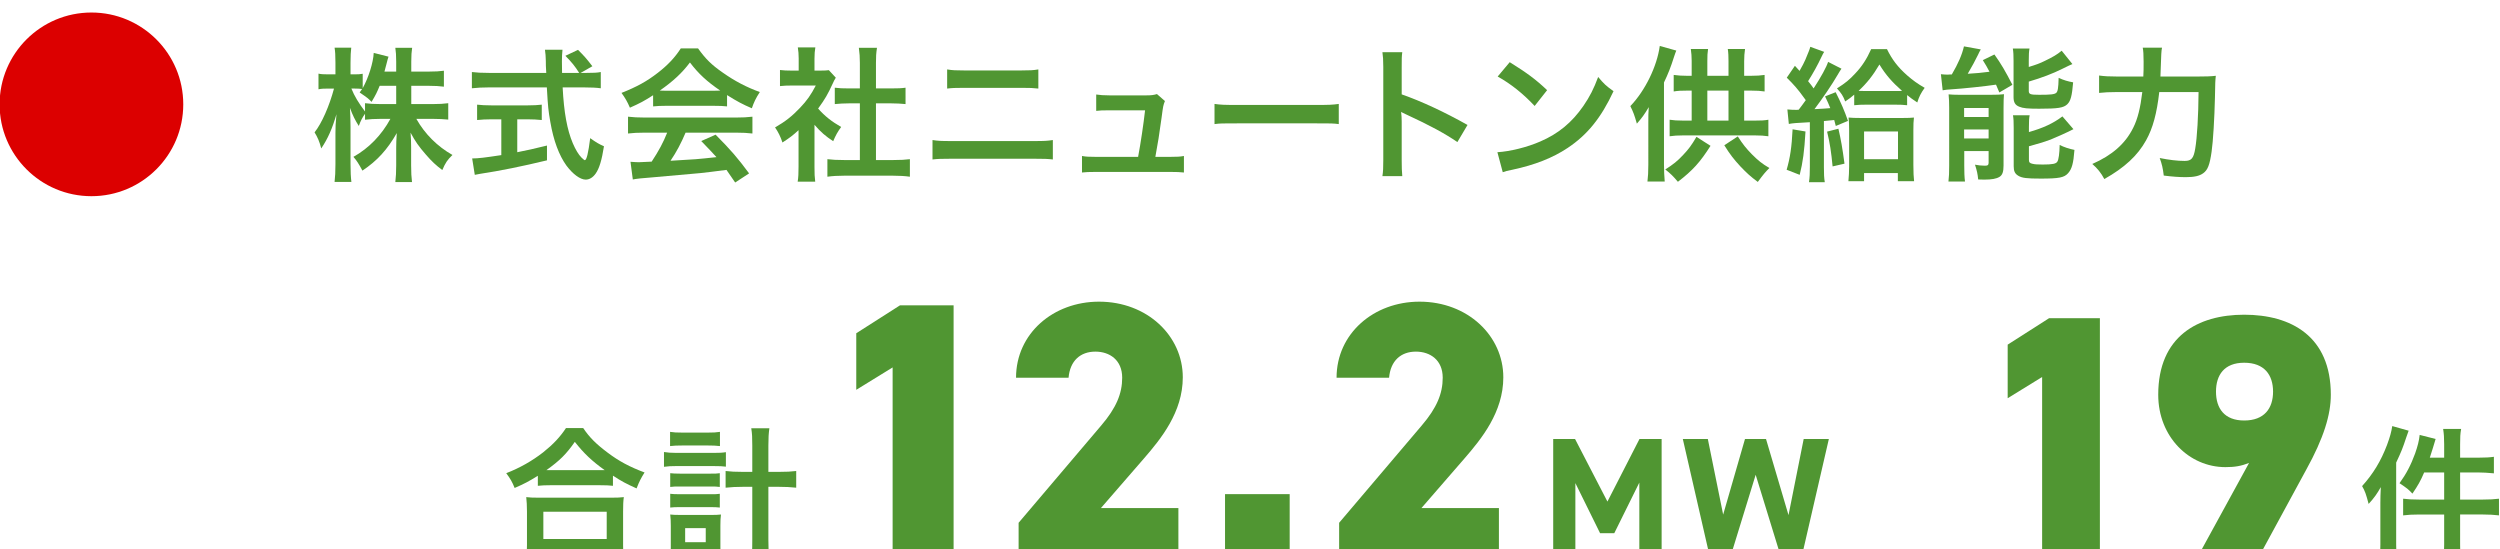 <?xml version="1.0" encoding="UTF-8" standalone="no"?>
<!-- Created with Inkscape (http://www.inkscape.org/) -->

<svg
   version="1.1"
   id="svg2"
   width="413.72"
   height="90.894"
   viewBox="0 0 413.72 90.894"
   sodipodi:docname="newton_cp_fix_out.ai"
   xmlns:inkscape="http://www.inkscape.org/namespaces/inkscape"
   xmlns:sodipodi="http://sodipodi.sourceforge.net/DTD/sodipodi-0.dtd"
   xmlns="http://www.w3.org/2000/svg"
   xmlns:svg="http://www.w3.org/2000/svg">
  <defs
     id="defs6">
    <clipPath
       clipPathUnits="userSpaceOnUse"
       id="clipPath133120">
      <path
         d="M 0,7852 H 1500 V 0 H 0 Z"
         id="path133118" />
    </clipPath>
  </defs>
  <sodipodi:namedview
     id="namedview4"
     pagecolor="#ffffff"
     bordercolor="#000000"
     borderopacity="0.25"
     inkscape:showpageshadow="2"
     inkscape:pageopacity="0.0"
     inkscape:pagecheckerboard="0"
     inkscape:deskcolor="#d1d1d1"
     showgrid="false" />
  <g
     id="g10"
     inkscape:groupmode="layer"
     inkscape:label="Page 1"
     transform="matrix(1.333,0,0,-1.333,-268.776,8290.465)">
    <g
       id="g133114">
      <g
         id="g133116"
         clip-path="url(#clipPath133120)">
        <g
           id="g135052"
           transform="translate(201.582,6206.448)">
          <path
             d="m 0,0 c 0,6.297 5.104,11.401 11.401,11.401 6.297,0 11.401,-5.104 11.401,-11.401 0,-6.297 -5.104,-11.401 -11.401,-11.401 C 5.104,-11.401 0,-6.297 0,0"
             style="fill:#dc0000;fill-opacity:1;fill-rule:nonzero;stroke:none"
             id="path135054" />
        </g>
        <g
           id="g135056"
           transform="translate(248.767,6208.751)">
          <path
             d="m 0,0 c -0.342,-0.828 -0.468,-1.099 -1.008,-1.998 -0.432,0.45 -0.432,0.45 -1.476,1.17 0.162,0.216 0.216,0.288 0.306,0.432 -0.252,0.036 -0.558,0.053 -0.882,0.053 h -0.45 c 0.378,-0.935 0.9,-1.8 1.692,-2.844 v 1.027 c 0.576,-0.072 1.098,-0.109 1.962,-0.109 H 2.052 V 0 Z m 3.924,-2.269 h 2.664 c 0.828,0 1.35,0.037 1.926,0.109 v -2.034 c -0.594,0.053 -1.17,0.09 -1.944,0.09 H 4.554 c 1.062,-1.89 2.61,-3.42 4.482,-4.482 -0.63,-0.612 -0.864,-0.954 -1.26,-1.872 -0.756,0.558 -1.314,1.08 -2.016,1.89 -0.936,1.08 -1.314,1.62 -1.926,2.754 0.054,-0.613 0.072,-1.26 0.072,-1.783 v -2.267 c 0,-0.882 0.036,-1.512 0.108,-2.088 h -2.07 c 0.072,0.594 0.108,1.26 0.108,2.088 v 2.141 c 0,0.504 0.018,1.153 0.072,1.855 -1.17,-2.052 -2.43,-3.439 -4.266,-4.662 -0.45,0.845 -0.72,1.259 -1.116,1.71 1.926,1.08 3.492,2.7 4.59,4.716 H 0.144 c -0.792,0 -1.368,-0.037 -1.962,-0.108 v 0.737 c -0.324,-0.449 -0.54,-0.863 -0.774,-1.511 -0.468,0.738 -0.756,1.314 -1.098,2.25 0.036,-0.594 0.072,-1.584 0.072,-2.376 v -4.609 c 0,-0.953 0.036,-1.637 0.108,-2.214 h -2.088 c 0.072,0.595 0.108,1.279 0.108,2.214 v 3.87 c 0,0.721 0.018,1.189 0.126,2.323 -0.522,-1.783 -1.062,-3.025 -1.89,-4.248 -0.216,0.845 -0.45,1.385 -0.828,1.998 0.9,1.133 1.836,3.276 2.412,5.435 h -0.72 c -0.54,0 -0.882,-0.017 -1.206,-0.09 v 1.945 c 0.306,-0.073 0.63,-0.09 1.206,-0.09 h 0.9 V 2.88 c 0,0.935 -0.036,1.404 -0.108,1.853 h 2.07 C -3.582,4.266 -3.618,3.726 -3.618,2.88 V 1.422 h 0.54 c 0.45,0 0.666,0.017 0.972,0.072 v -1.782 c 0.72,1.277 1.314,3.185 1.368,4.374 L 1.098,3.618 C 1.026,3.42 0.972,3.222 0.828,2.646 0.72,2.231 0.684,2.105 0.594,1.764 h 1.458 v 1.242 c 0,0.756 -0.036,1.242 -0.108,1.71 H 4.032 C 3.96,4.266 3.924,3.762 3.924,3.006 V 1.764 h 2.124 c 0.882,0 1.404,0.036 1.926,0.108 v -1.98 C 7.452,-0.036 6.858,0 6.048,0 H 3.924 Z"
             style="fill:#509632;fill-opacity:1;fill-rule:nonzero;stroke:none"
             id="path135058" />
        </g>
        <g
           id="g135060"
           transform="translate(262.681,6204.593)">
          <path
             d="m 0,0 c -0.684,0 -1.314,-0.036 -1.818,-0.09 v 1.908 c 0.45,-0.054 1.062,-0.09 1.854,-0.09 h 4.356 c 0.792,0 1.368,0.036 1.818,0.09 V -0.09 C 5.688,-0.036 5.094,0 4.41,0 H 3.168 v -4.086 c 1.26,0.252 1.962,0.396 3.69,0.828 V -5.094 C 3.816,-5.832 0.972,-6.408 -1.441,-6.769 -1.602,-6.804 -1.8,-6.84 -2.106,-6.895 L -2.43,-4.86 c 0.756,0 1.602,0.108 3.618,0.414 V 0 Z m 11.79,5.76 c 0.846,0 1.296,0.018 1.746,0.108 V 3.852 C 13.032,3.924 12.33,3.96 11.43,3.96 H 8.802 c 0.162,-3.132 0.558,-5.274 1.26,-6.93 0.342,-0.792 0.702,-1.404 1.08,-1.782 0.18,-0.18 0.36,-0.324 0.414,-0.324 0.216,0 0.432,0.864 0.666,2.736 0.756,-0.54 1.062,-0.721 1.71,-1.008 -0.27,-1.728 -0.576,-2.736 -1.026,-3.384 -0.342,-0.486 -0.774,-0.756 -1.243,-0.756 -0.683,0 -1.601,0.684 -2.393,1.746 C 8.352,-4.464 7.668,-2.646 7.272,-0.324 7.02,1.134 6.984,1.458 6.84,3.96 h -7.2 C -1.152,3.96 -1.8,3.924 -2.466,3.852 V 5.868 C -1.908,5.796 -1.242,5.76 -0.36,5.76 H 6.767 C 6.714,6.696 6.714,6.696 6.714,7.236 6.714,7.686 6.66,8.315 6.606,8.64 H 8.784 C 8.73,8.189 8.712,7.704 8.712,7.182 c 0,-0.306 0,-0.828 0.018,-1.422 h 2.124 C 10.35,6.57 9.936,7.074 9.144,7.884 L 10.71,8.622 C 11.484,7.848 11.7,7.614 12.492,6.588 L 11.034,5.76 Z"
             style="fill:#509632;fill-opacity:1;fill-rule:nonzero;stroke:none"
             id="path135062" />
        </g>
        <g
           id="g135064"
           transform="translate(290.256,6208.139)">
          <path
             d="M 0,0 C 0.288,0 0.45,0 0.792,0.018 -0.864,1.152 -1.89,2.088 -2.97,3.51 -3.924,2.232 -5.039,1.188 -6.714,0.018 -6.408,0 -6.3,0 -5.975,0 Z m -8.532,-5.202 c -0.918,0 -1.53,-0.036 -2.124,-0.108 v 2.088 c 0.594,-0.072 1.278,-0.108 2.124,-0.108 H 2.682 c 0.882,0 1.512,0.036 2.106,0.108 V -5.31 C 4.194,-5.238 3.582,-5.202 2.682,-5.202 H -3.51 c -0.558,-1.314 -1.116,-2.376 -1.872,-3.492 3.186,0.18 3.186,0.18 5.706,0.45 -0.576,0.63 -0.882,0.954 -1.89,1.998 l 1.782,0.792 c 1.926,-1.944 2.7,-2.844 4.158,-4.806 l -1.728,-1.134 c -0.594,0.882 -0.774,1.134 -1.08,1.566 -1.494,-0.198 -2.574,-0.324 -3.24,-0.396 -1.782,-0.162 -5.346,-0.486 -6.066,-0.54 -1.007,-0.072 -1.908,-0.162 -2.322,-0.252 l -0.288,2.196 c 0.486,-0.036 0.792,-0.054 1.044,-0.054 0.126,0 0.666,0.018 1.584,0.072 0.882,1.332 1.44,2.376 1.926,3.6 z m 0.99,4.644 c -1.116,-0.72 -1.62,-0.99 -2.88,-1.548 -0.306,0.72 -0.594,1.224 -1.044,1.836 1.944,0.774 3.15,1.44 4.518,2.502 1.188,0.918 2.106,1.872 2.844,3.024 h 2.142 C -1.008,3.924 -0.288,3.222 1.08,2.268 2.61,1.188 4.068,0.432 5.706,-0.162 5.202,-0.936 4.968,-1.44 4.716,-2.178 3.582,-1.692 2.898,-1.332 1.638,-0.54 v -1.404 c -0.467,0.054 -0.936,0.072 -1.62,0.072 h -6.012 c -0.522,0 -1.062,-0.018 -1.548,-0.072 z"
             style="fill:#509632;fill-opacity:1;fill-rule:nonzero;stroke:none"
             id="path135066" />
        </g>
        <g
           id="g135068"
           transform="translate(310.381,6199.535)">
          <path
             d="m 0,0 h 2.16 c 0.9,0 1.494,0.035 2.052,0.107 V -2.07 C 3.581,-1.98 2.88,-1.944 2.16,-1.944 h -6.156 c -0.72,0 -1.404,-0.036 -2.034,-0.126 V 0.107 C -5.454,0.035 -4.824,0 -3.961,0 h 1.963 v 7.037 h -1.35 c -0.613,0 -1.188,-0.035 -1.764,-0.09 v 2.034 c 0.522,-0.072 0.99,-0.089 1.764,-0.089 h 1.35 v 3.168 c 0,0.738 -0.036,1.169 -0.126,1.872 h 2.25 C 0.017,13.212 0,12.834 0,12.06 V 8.892 h 1.908 c 0.81,0 1.26,0.017 1.764,0.089 V 6.947 C 3.096,7.002 2.538,7.037 1.908,7.037 H 0 Z m -7.632,-0.847 c 0,-0.845 0.018,-1.296 0.09,-1.836 H -9.72 c 0.09,0.54 0.108,1.027 0.108,1.872 v 4.519 c -0.703,-0.648 -1.08,-0.937 -1.998,-1.53 -0.216,0.683 -0.54,1.332 -0.918,1.872 1.26,0.72 2.124,1.403 3.096,2.429 0.845,0.882 1.367,1.621 1.962,2.773 h -2.934 c -0.648,0 -1.026,-0.019 -1.512,-0.072 v 1.998 c 0.45,-0.055 0.828,-0.073 1.422,-0.073 h 0.9 v 1.512 c 0,0.469 -0.036,0.954 -0.108,1.368 h 2.177 c -0.071,-0.414 -0.107,-0.809 -0.107,-1.404 v -1.476 h 0.738 c 0.557,0 0.81,0.018 1.044,0.054 l 0.864,-0.935 C -5.148,9.953 -5.256,9.773 -5.382,9.468 -5.976,8.172 -6.318,7.577 -7.182,6.39 -6.337,5.436 -5.508,4.787 -4.32,4.104 -4.753,3.527 -5.022,3.023 -5.31,2.34 -6.246,2.951 -6.858,3.474 -7.632,4.373 Z"
             style="fill:#509632;fill-opacity:1;fill-rule:nonzero;stroke:none"
             id="path135070" />
        </g>
        <g
           id="g135072"
           transform="translate(319.218,6210.785)">
          <path
             d="m 0,0 c 0.648,-0.108 1.062,-0.127 2.124,-0.127 h 7.074 c 1.062,0 1.476,0.019 2.124,0.127 v -2.377 c -0.594,0.072 -1.026,0.091 -2.106,0.091 H 2.106 C 1.026,-2.286 0.594,-2.305 0,-2.377 Z m -1.818,-8.767 c 0.684,-0.107 1.08,-0.126 2.304,-0.126 h 10.332 c 1.224,0 1.62,0.019 2.304,0.126 v -2.412 c -0.63,0.073 -1.098,0.09 -2.268,0.09 H 0.45 c -1.17,0 -1.638,-0.017 -2.268,-0.09 z"
             style="fill:#509632;fill-opacity:1;fill-rule:nonzero;stroke:none"
             id="path135074" />
        </g>
        <g
           id="g135076"
           transform="translate(346.957,6199.931)">
          <path
             d="M 0,0 C 0.828,0 1.17,0.018 1.656,0.108 V -1.944 C 1.17,-1.89 0.756,-1.872 0,-1.872 h -9.342 c -0.792,0 -1.17,-0.018 -1.656,-0.072 V 0.108 C -10.494,0.018 -10.17,0 -9.342,0 h 5.31 c 0.306,1.602 0.684,4.14 0.864,5.778 h -4.464 c -0.864,0 -1.134,-0.018 -1.602,-0.072 V 7.74 c 0.45,-0.072 0.954,-0.108 1.656,-0.108 h 4.554 c 0.63,0 0.9,0.036 1.332,0.162 L -0.702,6.93 C -0.918,6.372 -0.918,6.372 -1.116,4.878 -1.386,2.898 -1.584,1.62 -1.89,0 Z"
             style="fill:#509632;fill-opacity:1;fill-rule:nonzero;stroke:none"
             id="path135078" />
        </g>
        <g
           id="g135080"
           transform="translate(352.411,6206.501)">
          <path
             d="m 0,0 c 0.792,-0.108 1.134,-0.126 2.916,-0.126 h 9.594 c 1.782,0 2.124,0.018 2.916,0.126 v -2.502 c -0.72,0.09 -0.918,0.09 -2.934,0.09 H 2.934 c -2.016,0 -2.214,0 -2.934,-0.09 z"
             style="fill:#509632;fill-opacity:1;fill-rule:nonzero;stroke:none"
             id="path135082" />
        </g>
        <g
           id="g135084"
           transform="translate(373.255,6197.537)">
          <path
             d="M 0,0 C 0.09,0.575 0.108,1.062 0.108,2.016 V 13.554 C 0.108,14.436 0.072,14.903 0,15.39 H 2.466 C 2.394,14.85 2.394,14.615 2.394,13.5 V 10.151 C 4.86,9.287 7.686,7.974 10.566,6.354 L 9.306,4.229 C 7.812,5.256 5.94,6.281 2.934,7.668 2.52,7.865 2.466,7.884 2.322,7.974 2.376,7.47 2.394,7.254 2.394,6.75 V 1.998 C 2.394,1.062 2.412,0.594 2.466,0 Z"
             style="fill:#509632;fill-opacity:1;fill-rule:nonzero;stroke:none"
             id="path135086" />
        </g>
        <g
           id="g135088"
           transform="translate(389.059,6211.685)">
          <path
             d="M 0,0 C 2.142,-1.332 3.258,-2.16 4.644,-3.474 L 3.096,-5.436 c -1.44,1.53 -2.916,2.718 -4.59,3.654 z m -1.53,-11.178 c 1.548,0.09 3.69,0.613 5.328,1.332 2.25,0.972 3.924,2.358 5.346,4.41 0.792,1.152 1.296,2.142 1.836,3.6 0.702,-0.846 0.99,-1.116 1.908,-1.764 -1.53,-3.294 -3.24,-5.418 -5.706,-7.056 -1.836,-1.224 -4.068,-2.106 -6.858,-2.699 -0.72,-0.145 -0.774,-0.163 -1.188,-0.307 z"
             style="fill:#509632;fill-opacity:1;fill-rule:nonzero;stroke:none"
             id="path135090" />
        </g>
        <g
           id="g135092"
           transform="translate(417.373,6202.469)">
          <path
             d="M 0,0 C 0.648,-1.008 1.026,-1.476 1.764,-2.232 2.538,-3.006 3.006,-3.384 3.924,-3.924 3.42,-4.428 3.204,-4.68 2.484,-5.652 1.566,-4.968 1.116,-4.554 0.342,-3.744 -0.522,-2.808 -0.954,-2.25 -1.674,-1.098 Z M -1.152,5.687 H -3.78 V 1.961 h 2.628 z m 0,1.837 v 1.818 c 0,0.612 -0.018,1.062 -0.09,1.512 H 0.9 C 0.828,10.368 0.792,9.9 0.792,9.324 v -1.8 h 0.81 c 0.756,0 1.224,0.036 1.728,0.108 V 5.58 C 2.844,5.652 2.376,5.687 1.602,5.687 H 0.792 V 1.962 h 1.296 c 0.792,0 1.206,0.017 1.71,0.108 V 0.018 C 3.294,0.09 2.826,0.126 2.088,0.126 H -6.75 c -0.738,0 -1.206,-0.036 -1.71,-0.108 V 2.07 c 0.468,-0.072 0.936,-0.108 1.71,-0.108 h 1.026 v 3.725 h -0.522 c -0.756,0 -1.188,-0.017 -1.71,-0.107 v 2.052 c 0.504,-0.072 1.044,-0.108 1.71,-0.108 h 0.522 v 1.854 c 0,0.54 -0.036,0.972 -0.108,1.476 H -3.69 C -3.762,10.404 -3.78,9.99 -3.78,9.36 V 7.524 Z M -3.384,-1.17 c -1.278,-2.017 -2.214,-3.06 -4.05,-4.464 -0.594,0.702 -0.9,1.008 -1.566,1.53 0.99,0.63 1.512,1.043 2.214,1.8 0.684,0.72 1.044,1.206 1.656,2.25 z M -7.632,10.656 C -7.722,10.422 -7.776,10.313 -7.902,9.918 -8.334,8.55 -8.64,7.794 -9.162,6.696 V -3.51 c 0,-0.612 0.036,-1.512 0.09,-2.088 h -2.142 c 0.072,0.612 0.108,1.17 0.108,2.106 V 1.62 c 0,1.008 0,1.26 0.054,2.016 -0.504,-0.865 -0.846,-1.332 -1.476,-2.052 -0.324,1.116 -0.414,1.368 -0.81,2.178 1.836,1.908 3.312,4.932 3.654,7.469 z"
             style="fill:#509632;fill-opacity:1;fill-rule:nonzero;stroke:none"
             id="path135094" />
        </g>
        <path
           d="m 433.051,6199.643 h 4.212 v 3.438 h -4.212 z m 3.887,8.46 c 0.414,0 0.613,0 0.829,0.018 -1.242,1.098 -2.035,1.998 -2.809,3.275 -0.792,-1.349 -1.547,-2.303 -2.591,-3.275 0.323,-0.018 0.504,-0.018 0.936,-0.018 z m -3.887,-11.197 h -1.945 c 0.055,0.613 0.091,1.189 0.091,1.855 v 4.41 c 0,0.899 -0.018,1.17 -0.073,1.638 0.451,-0.037 0.847,-0.054 1.549,-0.054 h 5.094 c 0.702,0 1.134,0.017 1.476,0.054 -0.055,-0.451 -0.072,-0.81 -0.072,-1.621 v -4.229 c 0,-0.882 0.035,-1.639 0.09,-2.053 h -2.016 v 1.009 h -4.194 z m -1.224,10.746 c -0.414,-0.359 -0.595,-0.485 -1.117,-0.845 -0.27,0.702 -0.467,1.007 -1.025,1.62 1.098,0.702 1.53,1.061 2.268,1.853 0.828,0.865 1.44,1.819 1.98,3.025 h 1.961 c 0.631,-1.296 1.351,-2.233 2.484,-3.241 0.721,-0.629 1.315,-1.061 2.197,-1.565 -0.469,-0.648 -0.702,-1.116 -0.918,-1.818 -0.613,0.414 -0.828,0.557 -1.261,0.918 v -1.26 c -0.431,0.054 -0.845,0.072 -1.619,0.072 h -3.33 c -0.72,0 -1.153,-0.018 -1.62,-0.072 z m -1.962,-4.229 c 0.306,-1.315 0.504,-2.43 0.756,-4.338 l -1.477,-0.342 c -0.162,1.728 -0.341,2.934 -0.684,4.32 z m -6.336,2.393 c 0.378,-0.036 0.774,-0.053 1.115,-0.053 0.073,0 0.163,0 0.289,0.017 0.359,0.45 0.485,0.649 0.881,1.189 -0.089,0.126 -0.089,0.126 -0.252,0.342 -0.666,0.936 -1.241,1.602 -2.106,2.448 l 1.009,1.475 c 0.287,-0.305 0.287,-0.305 0.575,-0.63 0.433,0.756 0.487,0.882 0.721,1.386 0.414,0.99 0.54,1.297 0.612,1.603 l 1.728,-0.63 c -0.108,-0.145 -0.163,-0.271 -0.307,-0.559 -0.522,-1.115 -1.079,-2.105 -1.692,-3.077 0.361,-0.45 0.451,-0.558 0.685,-0.9 0.936,1.439 1.602,2.664 1.799,3.294 l 1.657,-0.846 c -0.126,-0.181 -0.252,-0.378 -0.504,-0.811 -0.63,-1.097 -1.872,-2.933 -2.845,-4.211 1.044,0.053 1.351,0.072 1.962,0.126 -0.197,0.503 -0.305,0.738 -0.648,1.458 l 1.314,0.522 c 0.649,-1.278 1.117,-2.358 1.531,-3.564 l -1.513,-0.63 c -0.107,0.36 -0.107,0.378 -0.197,0.738 -0.63,-0.072 -0.63,-0.072 -1.279,-0.126 v -5.706 c 0,-0.882 0.018,-1.332 0.109,-1.891 h -1.963 c 0.091,0.631 0.109,1.08 0.109,1.908 v 5.544 c -0.648,-0.036 -0.648,-0.036 -1.782,-0.107 -0.378,-0.036 -0.559,-0.055 -0.829,-0.108 z m 2.25,-2.735 c -0.144,-2.484 -0.324,-3.799 -0.72,-5.383 l -1.621,0.631 c 0.433,1.476 0.631,2.808 0.739,5.022 z"
           style="fill:#509632;fill-opacity:1;fill-rule:nonzero;stroke:none"
           id="path135096" />
        <g
           id="g135098"
           transform="translate(453.517,6203.009)">
          <path
             d="M 0,0 C 1.728,0.486 3.024,1.08 4.158,1.944 L 5.526,0.36 C 5.004,0.072 3.24,-0.72 2.682,-0.937 1.8,-1.26 1.62,-1.314 0,-1.764 v -1.692 c 0,-0.306 0.108,-0.414 0.45,-0.486 0.288,-0.072 0.63,-0.09 1.278,-0.09 1.188,0 1.638,0.09 1.8,0.36 0.162,0.234 0.27,1.026 0.288,2.069 0.54,-0.269 1.188,-0.485 1.836,-0.611 C 5.526,-3.906 5.328,-4.59 4.86,-5.112 4.374,-5.652 3.744,-5.778 1.476,-5.778 c -1.764,0 -2.34,0.072 -2.808,0.36 -0.414,0.252 -0.558,0.576 -0.558,1.17 v 4.734 c 0,0.827 -0.018,1.17 -0.09,1.602 H 0.09 C 0.018,1.71 0,1.386 0,0.594 Z M -0.018,8.082 C 0.918,8.37 1.368,8.532 1.98,8.838 2.988,9.324 3.51,9.63 4.068,10.098 L 5.4,8.441 C 5.022,8.28 5.022,8.28 4.14,7.848 2.988,7.271 1.584,6.731 -0.018,6.264 V 5.13 c 0,-0.432 0.162,-0.504 1.296,-0.504 1.458,0 1.872,0.054 2.106,0.234 C 3.582,5.04 3.654,5.399 3.69,6.731 4.302,6.444 4.86,6.282 5.49,6.174 5.346,4.481 5.184,3.87 4.77,3.456 4.302,3.006 3.618,2.897 1.26,2.897 c -1.44,0 -1.998,0.055 -2.466,0.252 -0.504,0.199 -0.702,0.54 -0.702,1.189 V 8.82 c 0,0.684 -0.018,1.134 -0.09,1.548 h 2.07 C 0,9.972 -0.018,9.612 -0.018,8.91 Z m -8.028,-8.874 h 3.042 v 1.116 h -3.042 z m 0,2.664 h 3.042 V 2.988 H -8.046 Z M -9.9,3.023 c 0,0.631 -0.018,1.117 -0.072,1.657 0.396,-0.036 0.72,-0.054 1.296,-0.054 h 3.96 c 0.738,0 1.152,0.018 1.62,0.072 C -3.132,4.194 -3.15,3.906 -3.15,3.006 v -7.164 c 0,-0.774 -0.144,-1.188 -0.504,-1.404 -0.378,-0.234 -0.954,-0.342 -1.89,-0.342 -0.162,0 -0.432,0 -0.756,0.018 -0.054,0.63 -0.162,1.134 -0.396,1.836 0.342,-0.072 0.81,-0.126 1.206,-0.126 0.378,0 0.45,0.054 0.486,0.323 v 1.495 H -8.028 V -4.14 c 0,-0.846 0.018,-1.422 0.09,-1.998 H -9.99 c 0.072,0.612 0.09,1.079 0.09,1.962 z m -1.026,4.159 c 0.234,-0.036 0.702,-0.054 0.864,-0.054 0.036,0 0.108,0 0.216,0.018 h 0.27 c 0.81,1.386 1.26,2.43 1.512,3.492 L -5.976,10.26 C -6.12,10.026 -6.192,9.864 -6.318,9.594 -6.534,9.126 -7.182,7.92 -7.596,7.236 c 1.152,0.072 1.584,0.108 2.7,0.252 -0.324,0.63 -0.432,0.792 -0.828,1.44 l 1.44,0.702 C -3.456,8.478 -2.916,7.542 -2.052,5.868 L -3.672,4.914 C -3.87,5.382 -3.96,5.598 -4.086,5.886 -5.238,5.706 -8.298,5.382 -9.54,5.31 -9.99,5.292 -10.44,5.238 -10.71,5.184 Z"
             style="fill:#509632;fill-opacity:1;fill-rule:nonzero;stroke:none"
             id="path135100" />
        </g>
        <g
           id="g135102"
           transform="translate(474.397,6209.902)">
          <path
             d="M 0,0 C 1.08,0 1.71,0.019 2.322,0.091 2.25,-0.611 2.25,-0.611 2.214,-2.628 2.16,-5.094 1.98,-8.136 1.8,-9.323 c -0.234,-1.656 -0.486,-2.286 -1.044,-2.683 -0.468,-0.342 -1.134,-0.485 -2.142,-0.485 -0.828,0 -1.62,0.053 -2.754,0.197 -0.108,0.918 -0.234,1.44 -0.504,2.179 1.152,-0.235 2.196,-0.361 3.096,-0.361 0.846,0 1.116,0.325 1.314,1.531 C 0,-7.596 0.162,-4.806 0.18,-1.926 H -4.698 C -5.004,-4.59 -5.49,-6.407 -6.336,-7.92 c -1.044,-1.89 -2.682,-3.401 -5.184,-4.806 -0.396,0.756 -0.864,1.332 -1.494,1.872 2.466,1.081 4.104,2.52 5.076,4.482 0.558,1.099 0.9,2.484 1.134,4.446 h -3.132 c -0.918,0 -1.62,-0.036 -2.232,-0.107 V 0.126 C -11.52,0.036 -10.908,0 -9.882,0 h 3.204 c 0.036,0.721 0.036,0.9 0.036,1.836 0,0.864 -0.036,1.387 -0.108,1.746 h 2.394 C -4.446,3.114 -4.446,3.114 -4.554,0 Z"
             style="fill:#509632;fill-opacity:1;fill-rule:nonzero;stroke:none"
             id="path135104" />
        </g>
        <g
           id="g135106"
           transform="translate(276.09,6161.037)">
          <path
             d="M 0,0 H 0.612 C -0.972,1.134 -1.962,2.069 -3.096,3.51 -4.176,1.962 -4.968,1.187 -6.624,0 h 0.504 z m -7.002,-8.55 h 7.866 v 3.384 h -7.866 z m -2.142,-2.682 c 0.072,0.576 0.108,1.116 0.108,1.908 v 4.194 c 0,0.737 -0.036,1.26 -0.09,1.781 0.396,-0.053 0.828,-0.071 1.548,-0.071 h 9 c 0.72,0 1.152,0.018 1.566,0.071 -0.072,-0.504 -0.09,-1.007 -0.09,-1.781 v -4.212 c 0,-0.828 0.018,-1.332 0.108,-1.89 H 0.864 v 0.918 h -7.866 v -0.918 z m 1.458,10.53 c -1.17,-0.72 -1.638,-0.972 -2.88,-1.512 -0.306,0.756 -0.522,1.134 -1.044,1.836 1.674,0.648 3.204,1.512 4.59,2.592 1.242,0.99 2.088,1.89 2.826,3.006 h 2.142 C -1.278,4.067 -0.468,3.258 0.972,2.178 2.376,1.116 3.726,0.396 5.562,-0.288 5.094,-1.044 4.914,-1.387 4.572,-2.269 3.294,-1.692 2.736,-1.404 1.638,-0.685 v -1.259 c -0.45,0.053 -0.9,0.072 -1.62,0.072 h -6.156 c -0.576,0 -1.08,-0.019 -1.548,-0.072 z"
             style="fill:#509632;fill-opacity:1;fill-rule:nonzero;stroke:none"
             id="path135108" />
        </g>
        <g
           id="g135110"
           transform="translate(295.026,6164.08)">
          <path
             d="m 0,0 c 0,1.007 -0.018,1.474 -0.126,2.157 h 2.25 C 2.034,1.546 1.998,0.971 1.998,0 v -3.259 h 1.278 c 0.972,0 1.584,0.035 2.178,0.108 v -2.071 c -0.702,0.073 -1.332,0.109 -2.196,0.109 h -1.26 v -6.571 c 0,-1.241 0.036,-1.979 0.126,-2.717 h -2.25 c 0.09,0.719 0.126,1.404 0.126,2.717 v 6.571 h -1.116 c -0.792,0 -1.566,-0.036 -2.196,-0.109 v 2.071 c 0.576,-0.073 1.224,-0.108 2.178,-0.108 H 0 Z m -8.334,-11.99 h 2.556 v 1.748 h -2.556 z m -1.854,6.011 C -9.864,-6.015 -9.63,-6.032 -9,-6.032 h 3.816 c 0.612,0 0.774,0 1.152,0.053 v -1.708 c -0.36,0.037 -0.594,0.055 -1.188,0.055 h -3.798 c -0.576,0 -0.792,-0.018 -1.17,-0.055 z m 0,2.557 C -9.81,-3.458 -9.594,-3.477 -9,-3.477 h 3.816 c 0.612,0 0.774,0 1.152,0.055 V -5.13 c -0.414,0.054 -0.576,0.054 -1.152,0.054 H -9 c -0.594,0 -0.774,0 -1.188,-0.054 z m 1.89,-10.978 h -1.908 c 0.072,0.522 0.09,1.026 0.09,1.726 v 2.72 c 0,0.575 -0.018,0.916 -0.072,1.402 0.342,-0.036 0.594,-0.054 1.26,-0.054 h 3.87 c 0.558,0 0.828,0.018 1.17,0.054 -0.054,-0.414 -0.072,-0.756 -0.072,-1.385 v -2.647 c 0,-0.683 0.018,-1.114 0.09,-1.564 h -1.926 v 0.558 h -2.502 z m -1.908,16.108 c 0.45,-0.072 0.81,-0.091 1.548,-0.091 h 3.114 c 0.72,0 1.062,0.019 1.53,0.091 V -0.055 C -4.518,0 -4.86,0.018 -5.544,0.018 h -3.114 c -0.648,0 -1.098,-0.018 -1.548,-0.073 z m -0.756,-2.502 c 0.45,-0.072 0.864,-0.108 1.53,-0.108 h 4.626 c 0.702,0 1.098,0.017 1.53,0.09 V -2.61 c -0.414,0.054 -0.774,0.072 -1.53,0.072 H -9.45 c -0.594,0 -0.99,-0.018 -1.512,-0.09 z"
             style="fill:#509632;fill-opacity:1;fill-rule:nonzero;stroke:none"
             id="path135112" />
        </g>
        <g
           id="g135114"
           transform="translate(320.019,6150.033)">
          <path
             d="m 0,0 h -7.57 v 23.757 l -4.514,-2.781 v 7.022 l 5.426,3.466 H 0 Z"
             style="fill:#509632;fill-opacity:1;fill-rule:nonzero;stroke:none"
             id="path135116" />
        </g>
        <g
           id="g135118"
           transform="translate(347.926,6150.033)">
          <path
             d="m 0,0 h -19.836 v 4.469 l 10.26,12.084 c 1.869,2.188 2.599,3.967 2.599,5.927 0,2.189 -1.55,3.238 -3.329,3.238 -1.869,0 -3.146,-1.14 -3.329,-3.238 h -6.52 c 0,5.472 4.605,9.44 10.305,9.44 5.974,0 10.397,-4.241 10.397,-9.394 0,-4.332 -2.736,-7.661 -4.788,-10.032 L -9.622,6.292 H 0 Z"
             style="fill:#509632;fill-opacity:1;fill-rule:nonzero;stroke:none"
             id="path135120" />
        </g>
        <path
           d="m 361.742,6150.033 h -8.026 v 8.025 h 8.026 z"
           style="fill:#509632;fill-opacity:1;fill-rule:nonzero;stroke:none"
           id="path135122" />
        <g
           id="g135124"
           transform="translate(387.718,6150.033)">
          <path
             d="m 0,0 h -19.836 v 4.469 l 10.26,12.084 c 1.869,2.188 2.599,3.967 2.599,5.927 0,2.189 -1.55,3.238 -3.329,3.238 -1.869,0 -3.146,-1.14 -3.329,-3.238 h -6.52 c 0,5.472 4.605,9.44 10.305,9.44 5.974,0 10.397,-4.241 10.397,-9.394 0,-4.332 -2.736,-7.661 -4.788,-10.032 L -9.622,6.292 H 0 Z"
             style="fill:#509632;fill-opacity:1;fill-rule:nonzero;stroke:none"
             id="path135126" />
        </g>
        <g
           id="g135128"
           transform="translate(401.19,6157.135)">
          <path
             d="M 0,0 3.98,7.771 H 6.729 V -6.501 H 3.96 V 2.356 L 0.85,-3.927 H -0.912 L -3.98,2.294 V -6.501 H -6.732 V 7.771 h 2.711 z"
             style="fill:#509632;fill-opacity:1;fill-rule:nonzero;stroke:none"
             id="path135130" />
        </g>
        <g
           id="g135132"
           transform="translate(416.571,6150.634)">
          <path
             d="m 0,0 h -2.753 l -3.27,14.271 h 3.105 l 1.904,-9.389 2.711,9.389 H 4.306 L 7.1,4.819 8.984,14.271 h 3.125 L 8.818,0 H 6.044 L 3.023,9.825 Z"
             style="fill:#509632;fill-opacity:1;fill-rule:nonzero;stroke:none"
             id="path135134" />
        </g>
        <g
           id="g135136"
           transform="translate(462.327,6150.093)">
          <path
             d="m 0,0 h -7.171 v 22.507 l -4.277,-2.635 v 6.652 l 5.141,3.284 H 0 Z"
             style="fill:#509632;fill-opacity:1;fill-rule:nonzero;stroke:none"
             id="path135138" />
        </g>
        <g
           id="g135140"
           transform="translate(480.24,6174.371)">
          <path
             d="m 0,0 c -2.462,0 -3.499,-1.512 -3.499,-3.586 0,-2.073 1.037,-3.585 3.499,-3.585 2.506,0 3.586,1.512 3.586,3.585 C 3.586,-1.512 2.506,0 0,0 m 0.605,-12.441 c -0.994,-0.389 -1.772,-0.519 -2.937,-0.519 -4.494,0 -8.338,3.759 -8.338,8.985 0,7.258 4.924,9.937 10.67,9.937 5.832,0 10.757,-2.679 10.757,-9.937 0,-2.462 -0.864,-5.356 -3.068,-9.331 L 1.728,-24.278 h -7.603 z"
             style="fill:#509632;fill-opacity:1;fill-rule:nonzero;stroke:none"
             id="path135142" />
        </g>
        <g
           id="g135144"
           transform="translate(505.068,6164.259)">
          <path
             d="M 0,0 C 0,0.828 -0.036,1.296 -0.126,1.89 H 2.106 C 1.998,1.296 1.98,0.864 1.98,-0.018 v -1.656 h 2.25 c 0.918,0 1.44,0.036 1.944,0.108 V -3.618 C 5.364,-3.546 4.824,-3.51 4.248,-3.51 H 1.98 v -3.366 h 2.808 c 0.864,0 1.44,0.036 2.016,0.108 v -2.07 c -0.612,0.072 -1.242,0.109 -1.98,0.109 H 1.98 v -3.745 c 0,-0.972 0.018,-1.422 0.126,-2.07 h -2.232 c 0.09,0.648 0.126,1.152 0.126,2.07 v 3.745 h -3.078 c -0.828,0 -1.476,-0.037 -2.016,-0.109 v 2.07 c 0.522,-0.072 1.152,-0.108 2.016,-0.108 H 0 v 3.366 h -2.484 c -0.45,-1.062 -0.774,-1.62 -1.458,-2.628 -0.504,0.54 -0.594,0.612 -1.602,1.296 0.828,1.134 1.422,2.268 1.944,3.708 0.306,0.882 0.486,1.566 0.558,2.286 l 1.98,-0.504 C -1.188,0.234 -1.224,0.126 -1.386,-0.432 -1.566,-0.99 -1.638,-1.224 -1.782,-1.674 H 0 Z m -7.92,-7.308 c 0,0.612 0.018,1.188 0.054,1.98 -0.45,-0.81 -0.846,-1.368 -1.512,-2.088 -0.306,1.17 -0.45,1.603 -0.81,2.214 1.368,1.513 2.34,3.114 3.096,5.112 0.36,0.972 0.54,1.62 0.648,2.34 L -4.41,1.674 C -4.5,1.404 -4.536,1.314 -4.698,0.864 -5.148,-0.504 -5.31,-0.9 -5.958,-2.286 v -10.206 c 0,-0.81 0.036,-1.404 0.09,-2.088 h -2.16 c 0.09,0.738 0.108,1.242 0.108,2.106 z"
             style="fill:#509632;fill-opacity:1;fill-rule:nonzero;stroke:none"
             id="path135146" />
        </g>
      </g>
    </g>
  </g>
</svg>
